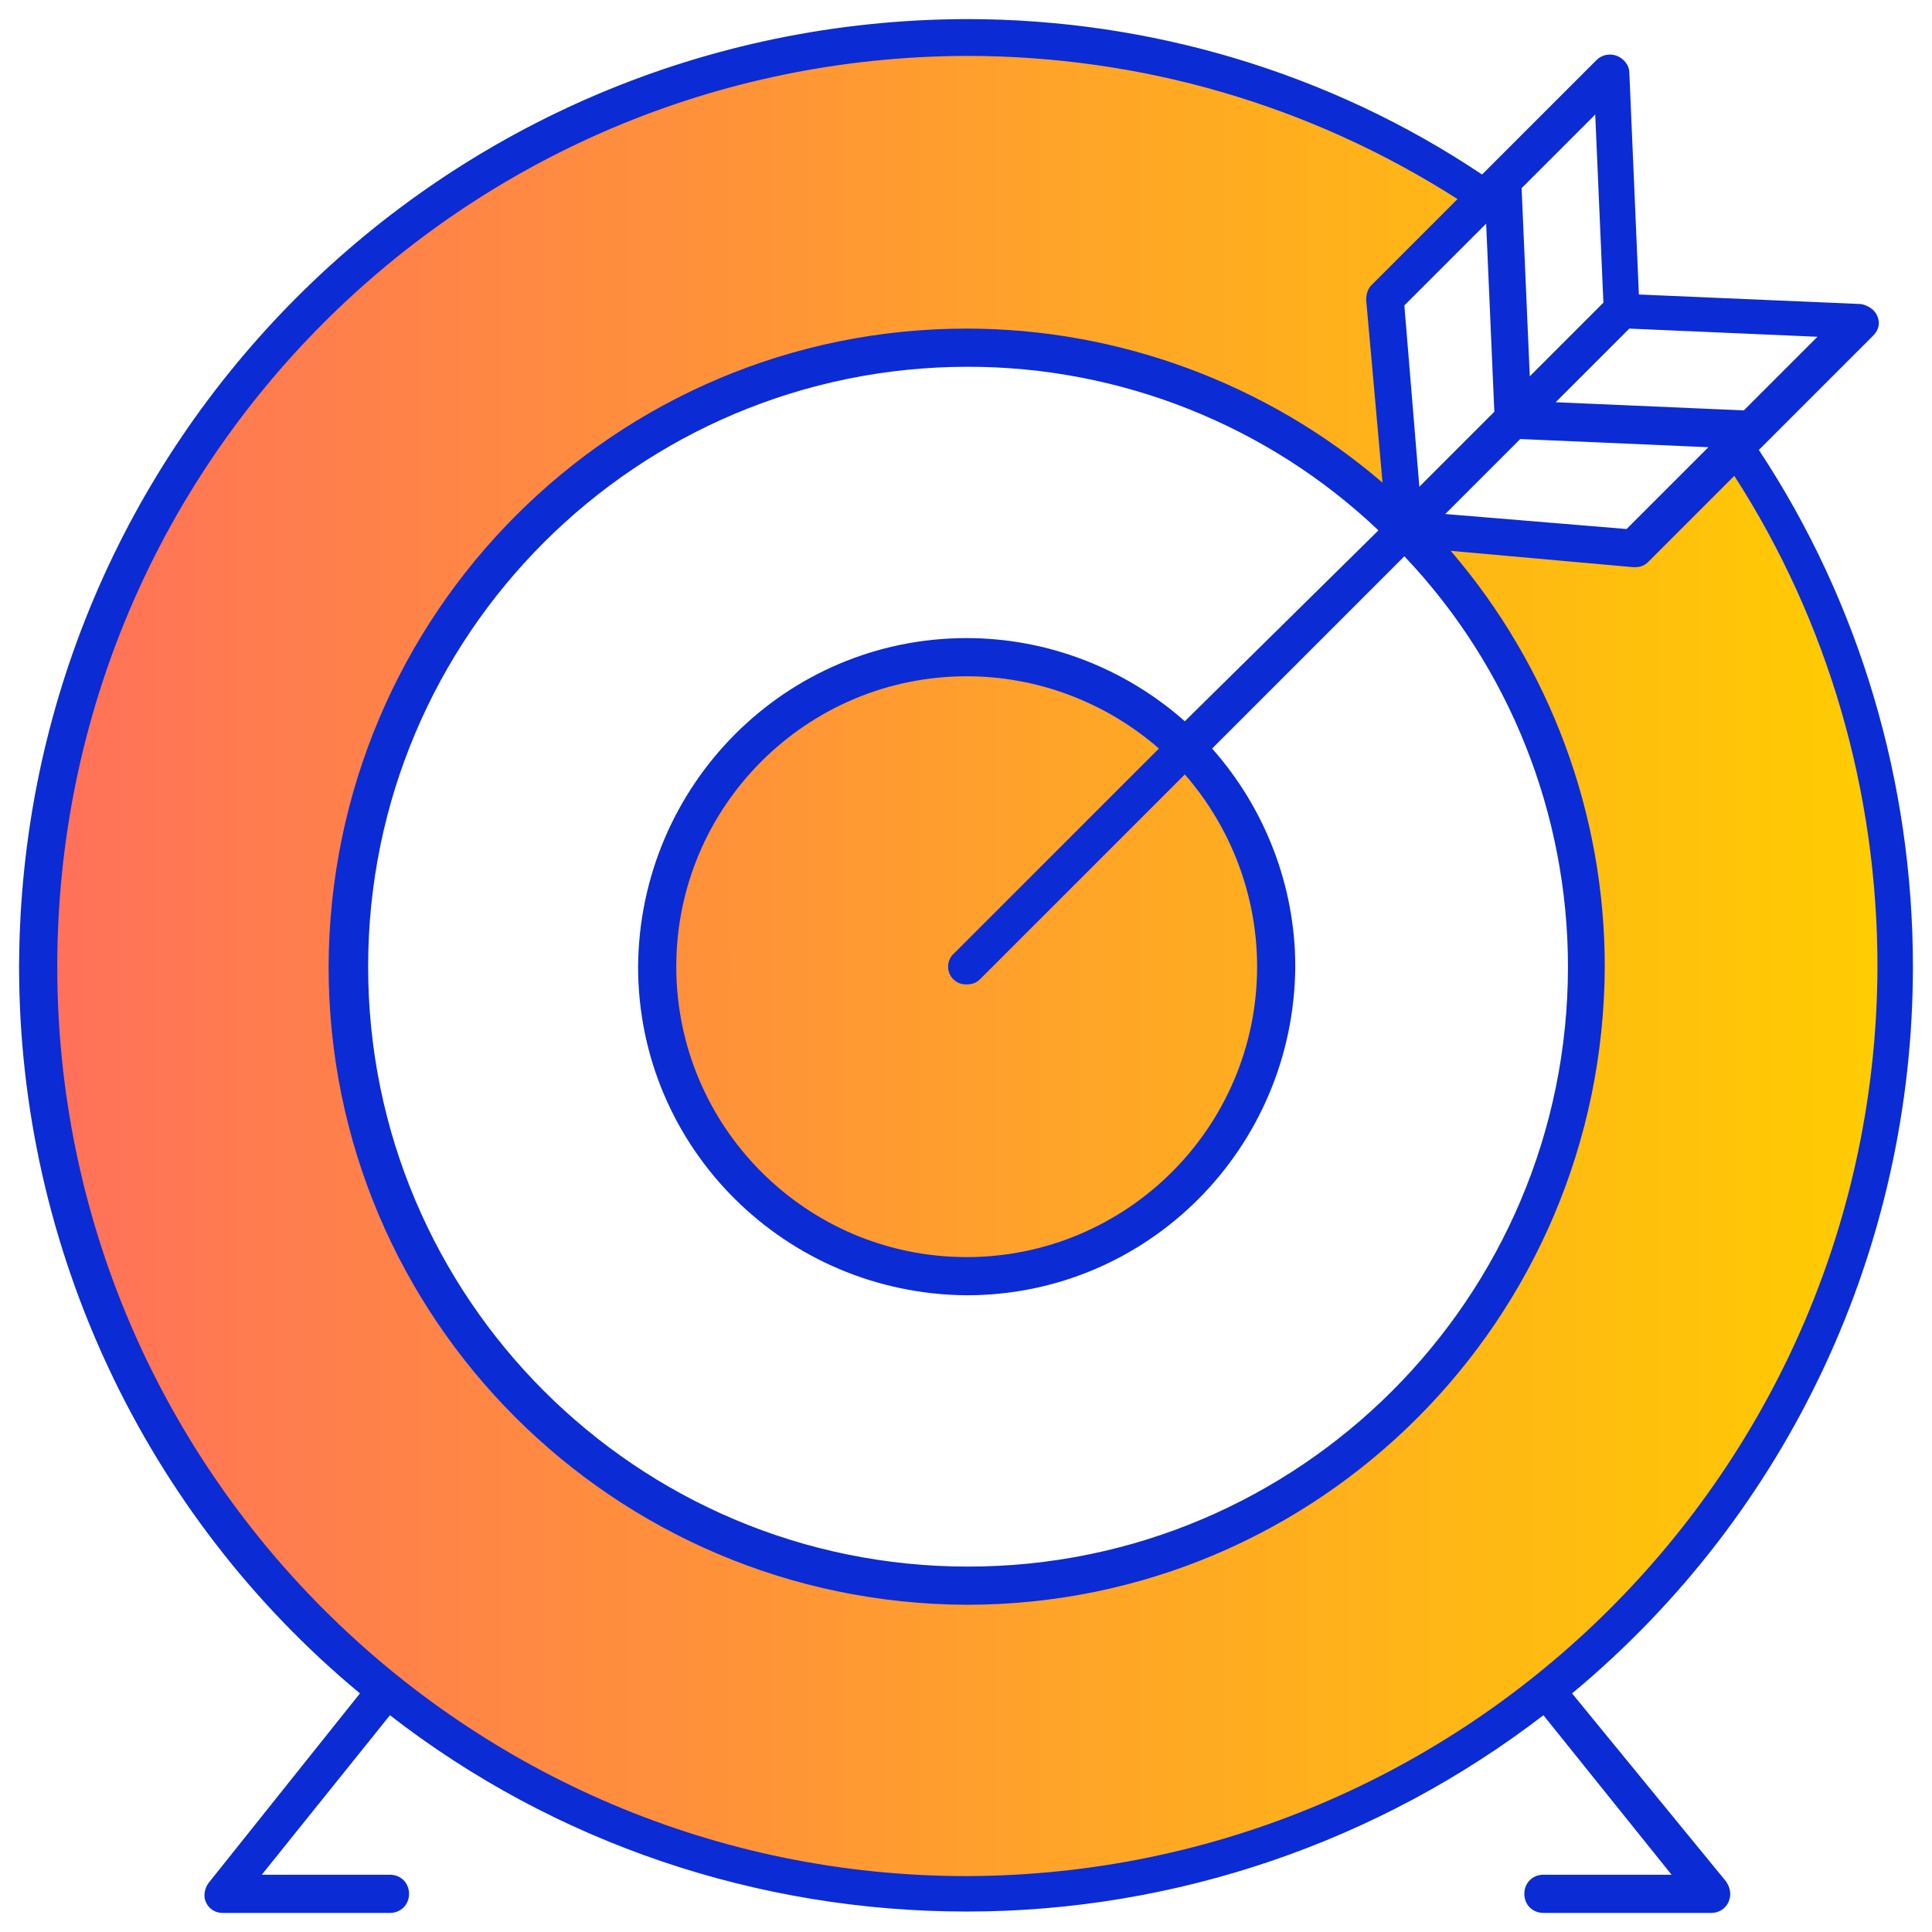 <?xml version="1.0" encoding="UTF-8"?> <!-- Generator: Adobe Illustrator 25.4.1, SVG Export Plug-In . SVG Version: 6.00 Build 0) --> <svg xmlns="http://www.w3.org/2000/svg" xmlns:xlink="http://www.w3.org/1999/xlink" version="1.1" id="Calque_1" x="0px" y="0px" viewBox="0 0 141.7 141.7" style="enable-background:new 0 0 141.7 141.7;" xml:space="preserve"> <style type="text/css"> .st0{fill:#05C9E8;} .st1{clip-path:url(#SVGID_00000169533098166324705840000011824683228297794217_);fill:url(#Tracé_107_00000014601232870902286230000013310103114571918778_);} .st2{fill:none;} .st3{fill:#0B2BD4;} </style> <path id="Tracé_106" class="st0" d="M119,22.7L119,22.7z"></path> <g> <defs> <path id="SVGID_1_" d="M2.8,70.9c0,37.6,30.5,68.1,68.1,68.1c0,0,0,0,0,0l0,0c37.6,0,68.1-30.5,68.1-68.1c0,0,0,0,0,0l0,0 c0-13.6-4-26.9-11.7-38.1l0,0l-7.5,7.5L103,38.8c8.5,8.5,13.3,20.1,13.3,32.1l0,0c0,25.1-20.3,45.4-45.4,45.4l0,0 c-25.1,0-45.4-20.3-45.4-45.4l0,0c0-25.1,20.3-45.4,45.4-45.4l0,0c12,0,23.6,4.8,32.1,13.3l0,0l-1.4-16.9l7.5-7.5 C97.7,6.8,84.5,2.8,70.9,2.8l0,0C33.3,2.8,2.8,33.3,2.8,70.9 M48.2,70.9c0,12.5,10.2,22.7,22.7,22.7c0,0,0,0,0,0l0,0 c12.5,0,22.7-10.2,22.7-22.7c0,0,0,0,0,0l0,0c0-12.5-10.2-22.7-22.7-22.7l0,0C58.3,48.2,48.2,58.3,48.2,70.9"></path> </defs> <clipPath id="SVGID_00000009570535239619407960000005538326357820837541_"> <use xlink:href="#SVGID_1_" style="overflow:visible;"></use> </clipPath> <linearGradient id="Tracé_107_00000055701426986799554100000018174317235393033616_" gradientUnits="userSpaceOnUse" x1="-3.434" y1="145.427" x2="-1.821" y2="145.427" gradientTransform="matrix(-84.359 0 0 84.359 -150.775 -12197.169)"> <stop offset="0" style="stop-color:#FFCD00"></stop> <stop offset="0.1" style="stop-color:#FFC309"></stop> <stop offset="0.2" style="stop-color:#FFBA12"></stop> <stop offset="0.3" style="stop-color:#FFB11B"></stop> <stop offset="0.4" style="stop-color:#FFA824"></stop> <stop offset="0.5" style="stop-color:#FF9F2D"></stop> <stop offset="0.6" style="stop-color:#FF9536"></stop> <stop offset="0.7" style="stop-color:#FF8C3F"></stop> <stop offset="0.8" style="stop-color:#FF8348"></stop> <stop offset="0.9" style="stop-color:#FF7A51"></stop> <stop offset="1" style="stop-color:#FF705B"></stop> </linearGradient> <path id="Tracé_107" style="clip-path:url(#SVGID_00000009570535239619407960000005538326357820837541_);fill:url(#Tracé_107_00000055701426986799554100000018174317235393033616_);" d=" M1.4,1.4h138.9v138.9H1.4V1.4z"></path> </g> <rect x="1.4" y="1.4" class="st2" width="138.9" height="138.9"></rect> <path class="st3" d="M115.3,124.2c15.9-13.2,25-32.7,25-53.3c0-13.5-3.9-26.7-11.3-37.9l8.4-8.4c0.4-0.4,0.5-0.9,0.3-1.4 c-0.2-0.5-0.7-0.8-1.2-0.9l-16.3-0.7l-0.7-16.3c0-0.5-0.4-1-0.9-1.2c-0.5-0.2-1.1-0.1-1.5,0.3l-8.4,8.4C97.5,5.3,84.3,1.4,70.9,1.4 C32.5,1.5,1.5,32.5,1.4,70.9c0,20.6,9.2,40.2,25,53.3l-11.1,13.9c-0.3,0.4-0.4,1-0.2,1.4c0.2,0.5,0.7,0.8,1.2,0.8h12.3 c0.8,0,1.4-0.6,1.4-1.4c0,0,0,0,0,0c0-0.8-0.6-1.4-1.4-1.4c0,0,0,0,0,0h-9.4l9.4-11.7c12.1,9.4,27,14.4,42.3,14.4 c15.3,0,30.2-5.1,42.3-14.4l9.4,11.7h-9.4c-0.8,0-1.4,0.6-1.4,1.4c0,0.8,0.6,1.4,1.4,1.4h12.3c0.8,0,1.4-0.6,1.4-1.4 c0-0.3-0.1-0.6-0.3-0.9L115.3,124.2z M119.5,24.1l13.8,0.6l-5.4,5.4l-13.8-0.6L119.5,24.1z M117,8.4l0.6,13.8l-5.4,5.4l-0.6-13.8 L117,8.4z M125.3,32.8l-6,6L106,37.7l5.5-5.5L125.3,32.8z M69.9,71.8C69.9,71.8,69.9,71.8,69.9,71.8L69.9,71.8 c0.3,0.3,0.6,0.4,1,0.4c0.4,0,0.7-0.1,1-0.4l15-15c3.4,3.9,5.3,8.9,5.3,14.1c0,11.8-9.6,21.3-21.3,21.3c-11.8,0-21.3-9.6-21.3-21.3 c0-11.8,9.6-21.3,21.3-21.3c5.2,0,10.2,1.9,14.1,5.3l-15,15C69.4,70.4,69.4,71.3,69.9,71.8z M70.9,46.8c-13.3,0-24,10.8-24.1,24.1 c0,13.3,10.8,24,24.1,24.1c13.3,0,24-10.8,24.1-24.1c0-5.9-2.2-11.6-6.1-16l14.1-14.1c7.7,8.1,12,18.9,12,30.1c0,24.3-19.7,44-44,44 c-24.3,0-44-19.7-44-44c0-24.3,19.7-44,44-44c11.2,0,22,4.3,30.1,12L86.9,52.9C82.5,49,76.8,46.8,70.9,46.8z M109,16.4l0.6,13.8 l-5.5,5.5l-1.1-13.3L109,16.4z M70.9,137.6c-36.8,0-66.7-29.9-66.7-66.7C4.2,34,34,4.2,70.9,4.1c12.8,0,25.2,3.6,36,10.5l-6.3,6.3 c-0.3,0.3-0.4,0.7-0.4,1.1l1.2,13.4C92.9,28.1,82,24.1,70.9,24.1c-25.8,0-46.7,20.9-46.8,46.8c0,25.8,20.9,46.7,46.8,46.8 c25.8,0,46.7-20.9,46.8-46.8c0-11.2-4-22-11.3-30.5l13.4,1.2h0.1c0.4,0,0.7-0.1,1-0.4l6.3-6.3c6.9,10.7,10.5,23.2,10.5,36 C137.6,107.7,107.7,137.5,70.9,137.6z"></path> </svg> 